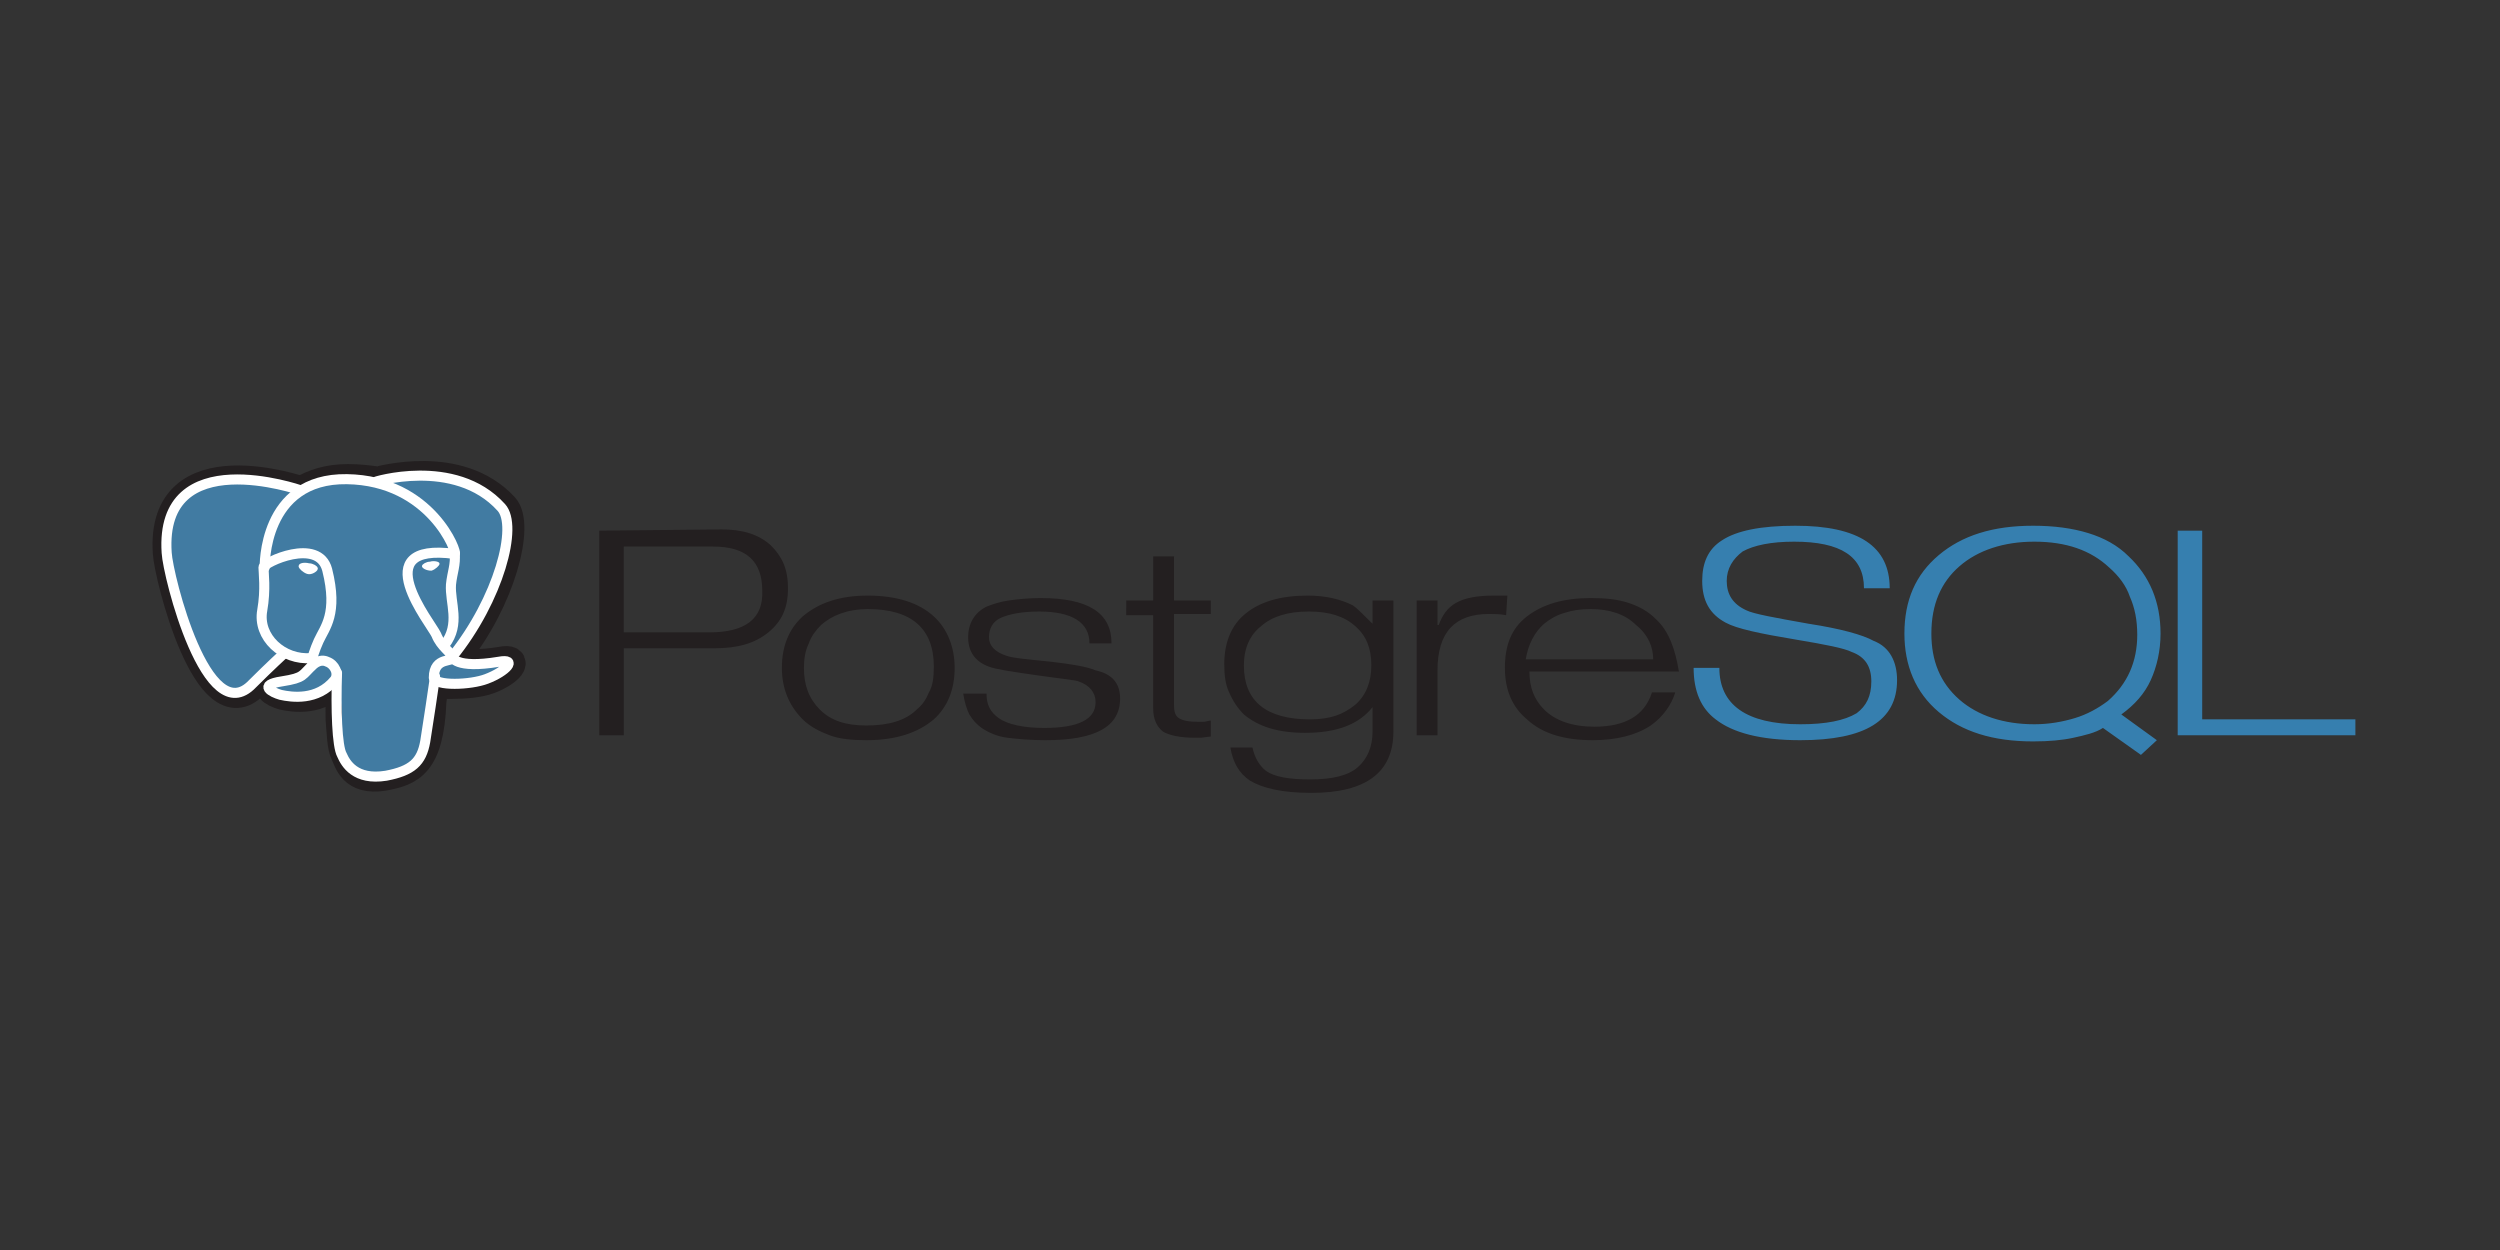 <?xml version="1.0" encoding="utf-8"?>
<!-- Generator: Adobe Illustrator 21.0.2, SVG Export Plug-In . SVG Version: 6.00 Build 0)  -->
<svg version="1.1" xmlns="http://www.w3.org/2000/svg" xmlns:xlink="http://www.w3.org/1999/xlink" x="0px" y="0px"
	 viewBox="0 0 204 102" style="enable-background:new 0 0 204 102;" xml:space="preserve">
<rect x="0" y="0" width="204" height="102" fill="#333333" stroke="none"/>
<style type="text/css">
	.st0{fill:#231F20;}
	.st1{fill:#367FAF;}
	.st2{fill:#231F20;stroke:#231F20;stroke-width:2.463;}
	.st3{fill:#417BA2;}
	.st4{fill:none;stroke:#FFFFFF;stroke-width:0.821;stroke-linecap:round;stroke-linejoin:round;}
	.st5{fill:none;stroke:#FFFFFF;stroke-width:0.821;stroke-linecap:round;stroke-linejoin:bevel;}
	.st6{fill:none;stroke:#FFFFFF;stroke-width:0.821;stroke-linejoin:round;}
	.st7{fill:#FFFFFF;stroke:#FFFFFF;stroke-width:0.273;}
	.st8{fill:#FFFFFF;stroke:#FFFFFF;stroke-width:0.137;}
</style>
<g id="Layer_2">
</g>
<g id="Layer_3">
	<path class="st0" d="M57.9,51.6h-7v-7h7.3c2.7,0,4,1.2,4,3.6C62.3,50.5,60.8,51.6,57.9,51.6 M62.9,44.5c-1-0.9-2.3-1.3-4-1.3
		l-10,0.1V60h2l0-7.1h7.4c1.9,0,3.3-0.4,4.4-1.3c1.1-0.9,1.6-2,1.6-3.6S63.8,45.4,62.9,44.5L62.9,44.5z M75.8,56.5
		c-0.2,0.5-0.5,1-1,1.4c-0.9,0.9-2.3,1.3-4.1,1.3c-1.7,0-2.9-0.4-3.8-1.3s-1.3-2-1.3-3.4c0-0.7,0.1-1.4,0.4-2c0.2-0.6,0.6-1.1,1-1.5
		c0.9-0.8,2.2-1.3,3.8-1.3c3.6,0,5.4,1.6,5.4,4.7C76.2,55.3,76.1,56,75.8,56.5 M76.2,50.3c-1.2-1.1-3-1.7-5.4-1.7
		c-2.3,0-4,0.6-5.3,1.7c-1.1,1-1.7,2.4-1.7,4.2c0,1.7,0.6,3.1,1.7,4.2c0.6,0.6,1.4,1,2.2,1.3c0.8,0.3,1.8,0.4,3,0.4
		c2.4,0,4.2-0.6,5.5-1.7c1.1-1,1.7-2.4,1.7-4.2C77.9,52.8,77.3,51.3,76.2,50.3L76.2,50.3z M91.4,57c0,2.3-2,3.4-6.1,3.4
		c-1.2,0-2.3-0.1-3.1-0.2s-1.5-0.4-2.1-0.8c-0.4-0.3-0.7-0.6-1-1.1c-0.2-0.4-0.4-1-0.5-1.7l1.9,0c0,0.9,0.3,1.5,1,2
		c0.7,0.5,2,0.8,3.7,0.8c2.8,0,4.2-0.7,4.2-2.1c0-0.8-0.5-1.4-1.4-1.7c-0.2-0.1-1.3-0.2-3.4-0.5c-2.1-0.3-3.4-0.5-3.9-0.7
		c-1.1-0.4-1.7-1.2-1.7-2.4c0-1.1,0.5-2,1.5-2.5c0.5-0.2,1.1-0.4,1.8-0.5c0.7-0.1,1.6-0.2,2.6-0.2c3.9,0,5.8,1.2,5.8,3.7h-1.8
		c0-1.7-1.4-2.6-4.1-2.6c-1.4,0-2.4,0.2-3.1,0.5c-0.7,0.3-1,0.9-1,1.6c0,0.7,0.5,1.2,1.4,1.5c0.5,0.2,1.8,0.3,3.7,0.5
		c1.7,0.2,2.9,0.4,3.6,0.7C90.8,55,91.4,55.8,91.4,57L91.4,57z M98.8,60.1L98,60.2l-0.5,0c-1.2,0-2.1-0.2-2.6-0.5
		c-0.5-0.4-0.8-1-0.8-1.9v-7.6h-2.2V49h2.2l0-3.6h1.7V49h3v1.1l-3,0v7.4c0,0.6,0.1,0.9,0.4,1.1c0.3,0.2,0.8,0.3,1.6,0.3
		c0.1,0,0.2,0,0.4,0c0.2,0,0.4-0.1,0.6-0.1L98.8,60.1L98.8,60.1z M110.6,57.5c-0.5,0.4-1,0.7-1.6,0.9c-0.6,0.2-1.3,0.3-2.1,0.3
		c-3.6,0-5.4-1.5-5.4-4.4c0-1.4,0.5-2.5,1.4-3.2c0.9-0.8,2.2-1.2,3.9-1.2c1.7,0,2.9,0.4,3.8,1.2c0.9,0.8,1.3,1.8,1.3,3.2
		C111.9,55.6,111.5,56.7,110.6,57.5 M113.7,49h-1.7l0,1.9c-0.8-0.8-1.3-1.3-1.6-1.5c-1-0.5-2.2-0.8-3.7-0.8c-2.2,0-3.9,0.5-5.1,1.5
		c-1.1,0.9-1.7,2.3-1.7,4.1c0,0.9,0.1,1.7,0.4,2.3c0.3,0.7,0.7,1.3,1.2,1.8c1.2,1,2.8,1.5,5,1.5c2.6,0,4.4-0.7,5.5-2.1v2
		c0,1.2-0.4,2.2-1.2,2.9s-2.1,1-3.9,1c-1.7,0-2.9-0.2-3.6-0.7c-0.5-0.4-0.9-1-1.1-1.9h-1.8c0.2,1.2,0.7,2.1,1.6,2.7c1,0.6,2.6,1,5,1
		c4.5,0,6.7-1.7,6.7-5L113.7,49L113.7,49z M122.9,50.2c-0.5-0.1-1-0.1-1.4-0.1c-2.8,0-4.2,1.5-4.2,4.6V60h-1.7l0-11l1.7,0v2h0.1
		c0.3-0.8,0.7-1.4,1.4-1.8c0.7-0.4,1.7-0.6,3.1-0.6h1.1L122.9,50.2L122.9,50.2z M124.5,53.8c0.2-1.2,0.7-2.2,1.5-2.9
		c0.5-0.4,1-0.7,1.7-0.9c0.6-0.2,1.3-0.3,2.1-0.3c1.5,0,2.8,0.4,3.7,1.3c1,0.8,1.4,1.8,1.4,2.8L124.5,53.8 M135.1,50.5
		c-0.6-0.6-1.3-1-2.2-1.3c-0.9-0.3-1.9-0.4-3.1-0.4c-2.2,0-3.9,0.5-5.2,1.5s-1.8,2.4-1.8,4.2s0.6,3.2,1.8,4.2
		c1.3,1.2,3.1,1.7,5.4,1.7c0.9,0,1.8-0.1,2.6-0.3c0.8-0.2,1.5-0.5,2.1-0.9c1-0.7,1.7-1.7,2-2.7h-1.9c-0.6,1.9-2.2,2.8-4.7,2.8
		c-1.8,0-3.2-0.5-4.1-1.4c-0.8-0.8-1.2-1.8-1.2-3.1h12.2C136.7,53,136.2,51.5,135.1,50.5L135.1,50.5z"/>
	<path class="st1" d="M154.8,55.5c0,3.3-2.6,4.9-7.9,4.9c-3.2,0-5.5-0.6-6.9-1.7c-1.2-0.9-1.8-2.3-1.8-4.2h2.1c0,3,2.2,4.6,6.6,4.6
		c2.1,0,3.6-0.3,4.6-0.9c0.8-0.6,1.2-1.4,1.2-2.6c0-1.2-0.5-2-1.6-2.4c-0.6-0.3-2.1-0.6-4.5-1c-3-0.5-4.9-0.9-5.8-1.4
		c-1.3-0.7-1.9-1.8-1.9-3.4c0-1.5,0.5-2.6,1.6-3.3c1.2-0.8,3.2-1.2,6-1.2c5.2,0,7.7,1.7,7.7,5.1h-2.1c0-2.6-1.9-3.8-5.7-3.8
		c-1.9,0-3.3,0.3-4.2,0.8c-0.8,0.6-1.3,1.4-1.3,2.4c0,1.1,0.5,1.9,1.6,2.4c0.6,0.3,2.3,0.6,5.1,1.1c2.6,0.4,4.4,0.9,5.3,1.4
		C154.2,52.8,154.8,54,154.8,55.5L154.8,55.5z M172,57.2c-0.8,0.6-1.7,1.1-2.7,1.4c-1,0.3-2.1,0.5-3.3,0.5c-2.5,0-4.6-0.7-6.1-2
		c-1.6-1.4-2.3-3.2-2.3-5.4c0-2.4,0.8-4.2,2.3-5.5s3.6-2,6.1-2c2.6,0,4.6,0.7,6.1,2.1c0.8,0.7,1.4,1.5,1.7,2.4
		c0.4,0.9,0.6,1.9,0.6,3.1C174.4,54,173.6,55.8,172,57.2 M173.1,58.3c1.1-0.8,1.9-1.7,2.4-2.8c0.5-1.1,0.8-2.4,0.8-3.8
		c0-2.6-0.9-4.7-2.6-6.3c-0.9-0.9-2-1.5-3.3-1.9c-1.3-0.4-2.8-0.6-4.5-0.6c-3.3,0-5.8,0.8-7.7,2.4c-1.9,1.6-2.8,3.7-2.8,6.4
		c0,2.6,0.9,4.8,2.8,6.4c1.9,1.6,4.4,2.4,7.7,2.4c1.3,0,2.4-0.1,3.3-0.3c0.9-0.2,1.8-0.4,2.4-0.8l3.1,2.2l1.3-1.2L173.1,58.3
		L173.1,58.3z M192.2,60h-14.5V43.3l2,0v15.4h12.5L192.2,60L192.2,60z"/>
	<path class="st2" d="M35.2,57.2c0.2-1.4,0.1-1.6,1.4-1.4l0.3,0c1,0,2.2-0.1,3-0.4c1.6-0.6,2.5-1.7,1-1.4c-3.6,0.6-3.8-0.4-3.8-0.4
		c3.8-4.7,5.3-10.8,4-12.2c-3.7-4-10.1-2.1-10.3-2.1l0,0c-0.7-0.1-1.5-0.2-2.4-0.2c-1.6,0-2.8,0.4-3.8,1c0,0-11.5-4-10.9,5
		c0.1,1.9,3.3,14.6,7,10.7c1.4-1.4,2.7-2.6,2.7-2.6c0.7,0.4,1.5,0.6,2.3,0.5l0.1,0c0,0.2,0,0.3,0,0.5c-1,0.9-0.7,1.1-2.6,1.4
		c-2,0.3-0.8,0.9-0.1,1.1c0.9,0.2,3,0.5,4.4-1.2l-0.1,0.2c0.4,0.3,0.4,1.8,0.4,3c0.1,1.1,0.1,2.2,0.4,2.8c0.3,0.6,0.6,2.2,3.1,1.8
		C33.4,62.9,35,62.4,35.2,57.2"/>
	<path class="st3" d="M40.8,54c-3.6,0.6-3.8-0.4-3.8-0.4c3.8-4.7,5.3-10.8,4-12.2c-3.7-4-10.1-2.1-10.3-2.1l0,0
		c-0.7-0.1-1.5-0.2-2.4-0.2c-1.6,0-2.8,0.4-3.8,1c0,0-11.5-4-10.9,5c0.1,1.9,3.3,14.6,7,10.7c1.4-1.4,2.7-2.6,2.7-2.6
		c0.7,0.4,1.5,0.6,2.3,0.5l0.1,0c0,0.2,0,0.3,0,0.5c-1,0.9-0.7,1.1-2.6,1.4c-2,0.3-0.8,0.9-0.1,1.1c0.9,0.2,3,0.5,4.4-1.2l-0.1,0.2
		c0.4,0.3,0.6,1.7,0.6,2.9c0,1.3-0.1,2.2,0.2,2.8s0.6,2.2,3.1,1.8c2.1-0.4,3.2-1.4,3.4-3c0.1-1.2,0.4-1,0.4-2.1l0.2-0.5
		c0.2-1.6,0-2.1,1.3-1.9l0.3,0c1,0,2.2-0.1,3-0.4C41.4,54.8,42.4,53.8,40.8,54L40.8,54z"/>
	<g>
		<g>
			<path class="st4" d="M27.5,54.9c-0.1,3,0,6,0.4,6.7c0.3,0.7,1.1,2.1,3.6,1.7c2.1-0.4,2.9-1.1,3.2-2.8c0.2-1.2,0.7-4.6,0.8-5.3
				 M24.5,40c0,0-11.5-4-10.9,5.1c0.1,1.9,3.3,14.6,7,10.7c1.4-1.4,2.6-2.5,2.6-2.5 M30.7,39.3c-0.4,0.1,6.4-2.1,10.2,2.1
				c1.4,1.5-0.2,7.5-4,12.2"/>
			<path class="st5" d="M36.9,53.6c0,0,0.2,1,3.8,0.4c1.6-0.3,0.6,0.8-1,1.4c-1.3,0.5-4.2,0.6-4.3-0.1
				C35.4,53.5,37.1,54.1,36.9,53.6c-0.1-0.4-0.9-0.8-1.3-1.8c-0.4-0.9-5.9-7.6,1.5-6.6c0.3,0-1.9-6-8.8-6.1
				c-6.9-0.1-6.7,7.2-6.7,7.2"/>
		</g>
		<g>
			<path class="st6" d="M25.6,54.2c-1,0.9-0.7,1.1-2.6,1.4c-2,0.3-0.8,0.9-0.1,1.1c0.9,0.2,3,0.5,4.4-1.2c0.4-0.5,0-1.3-0.6-1.5
				C26.5,53.9,26.1,53.8,25.6,54.2L25.6,54.2z"/>
			<path class="st4" d="M25.5,54.2c-0.1-0.5,0.2-1.2,0.5-1.9c0.5-1.1,1.6-2.2,0.7-5.8c-0.7-2.7-5.2-0.6-5.2-0.2
				c0,0.4,0.2,1.8-0.1,3.5c-0.4,2.2,1.7,4.1,4,3.9"/>
		</g>
	</g>
	<g>
		<path class="st7" d="M24.5,46.2c0,0.1,0.3,0.4,0.6,0.5s0.7-0.2,0.7-0.3c0-0.1-0.3-0.3-0.6-0.3C24.8,46,24.5,46.1,24.5,46.2z"/>
		<path class="st8" d="M35.8,46c0,0.1-0.3,0.4-0.6,0.5c-0.4,0-0.7-0.2-0.7-0.3c0-0.1,0.3-0.3,0.6-0.3C35.4,45.8,35.8,45.9,35.8,46
			L35.8,46z"/>
	</g>
	<path class="st4" d="M37.1,45.1c0.1,1-0.2,1.6-0.3,2.6c-0.1,1.5,0.8,3.2-0.5,4.9"/>
</g>
</svg>
